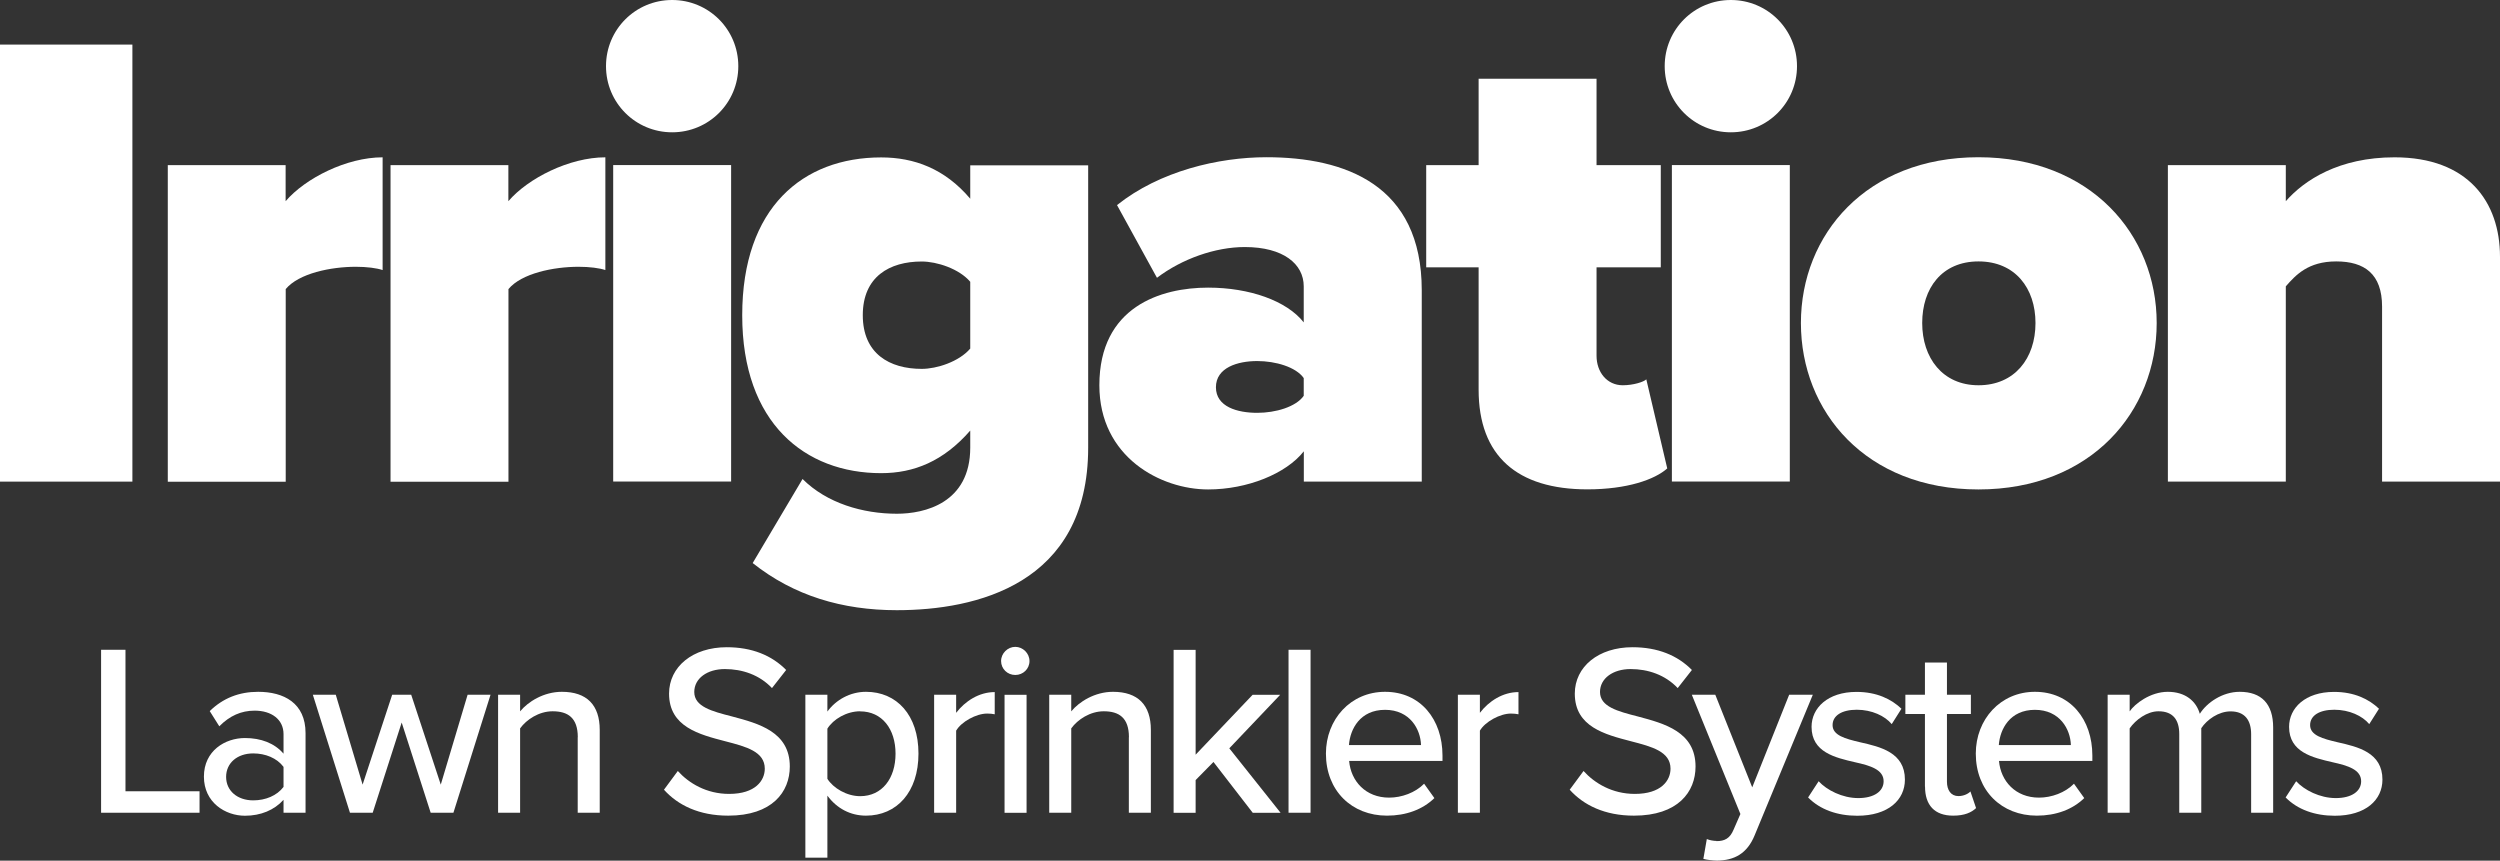 <?xml version="1.0" encoding="UTF-8"?>
<svg xmlns="http://www.w3.org/2000/svg" id="Layer_2" viewBox="0 0 274.75 94.59">
  <rect x="0" y="0" width="274.75" height="94.59" fill="#333333" stroke="none"/>
  <defs>
    <style>.cls-1{fill:#fff;}</style>
  </defs>
  <g id="Layer_1-2">
    <path class="cls-1" d="m0,4.9h14.55v48.03H0V4.9Z"></path>
    <path class="cls-1" d="m18.43,18.15h12.96v3.96c2.16-2.52,6.7-4.82,10.66-4.82v12.39c-.65-.22-1.73-.36-2.95-.36-2.74,0-6.26.72-7.7,2.45v21.17h-12.96V18.15Z"></path>
    <path class="cls-1" d="m42.91,18.15h12.96v3.96c2.16-2.52,6.7-4.82,10.66-4.82v12.39c-.65-.22-1.73-.36-2.95-.36-2.74,0-6.26.72-7.7,2.45v21.17h-12.96V18.15Z"></path>
    <path class="cls-1" d="m66.6,7.27c0-4.03,3.24-7.27,7.27-7.27s7.27,3.24,7.27,7.27-3.24,7.27-7.27,7.27-7.27-3.24-7.27-7.27Zm.79,10.87h12.96v34.78h-12.96V18.15Z"></path>
    <path class="cls-1" d="m88.2,52.64c2.66,2.66,6.62,3.82,10.37,3.82,3.02,0,8.06-1.15,8.06-7.27v-1.87c-2.95,3.38-6.19,4.68-9.79,4.68-8.35,0-15.27-5.47-15.27-17.35s6.7-17.35,15.27-17.35c3.6,0,6.98,1.22,9.79,4.54v-3.67h12.96v31.03c0,15.05-12.38,17.86-21.03,17.86-5.98,0-11.31-1.58-15.84-5.18l5.47-9.22Zm18.43-21.67c-1.22-1.44-3.67-2.23-5.33-2.23-3.53,0-6.48,1.66-6.48,5.9s2.95,5.9,6.48,5.9c1.66,0,4.1-.79,5.33-2.23v-7.34Z"></path>
    <path class="cls-1" d="m143.28,49.61c-1.94,2.45-6.19,4.18-10.51,4.18-5.18,0-11.95-3.53-11.95-11.45,0-8.64,6.77-10.73,11.95-10.73,4.54,0,8.64,1.44,10.51,3.82v-3.96c0-2.45-2.23-4.32-6.48-4.32-3.24,0-6.91,1.3-9.65,3.38l-4.39-7.99c4.68-3.74,11.16-5.26,16.42-5.26,8.64,0,17.07,3.02,17.07,14.62v21.03h-12.96v-3.31Zm0-8.06c-.86-1.22-3.1-1.87-5.11-1.87-2.16,0-4.54.72-4.54,2.88s2.38,2.81,4.54,2.81c2.02,0,4.25-.65,5.11-1.87v-1.94Z"></path>
    <path class="cls-1" d="m162.5,42.84v-13.46h-5.76v-11.23h5.76v-9.5h12.96v9.5h7.06v11.23h-7.06v9.72c0,1.8,1.15,3.24,2.88,3.24,1.15,0,2.3-.36,2.59-.65l2.3,9.79c-1.37,1.22-4.39,2.3-8.78,2.3-7.71,0-11.95-3.67-11.95-10.95Z"></path>
    <path class="cls-1" d="m182.95,7.27c0-4.03,3.24-7.27,7.27-7.27s7.27,3.24,7.27,7.27-3.24,7.27-7.27,7.27-7.27-3.24-7.27-7.27Zm.79,10.87h12.96v34.78h-12.96V18.15Z"></path>
    <path class="cls-1" d="m197.92,35.5c0-9.72,7.2-18.22,19.51-18.22s19.59,8.5,19.59,18.22-7.2,18.29-19.59,18.29-19.51-8.57-19.51-18.29Zm25.78,0c0-3.82-2.23-6.77-6.26-6.77s-6.19,2.95-6.19,6.77,2.23,6.84,6.19,6.84,6.26-2.95,6.26-6.84Z"></path>
    <path class="cls-1" d="m261.79,33.7c0-3.6-1.94-4.97-5.04-4.97s-4.46,1.51-5.54,2.74v21.46h-12.96V18.15h12.96v3.96c2.02-2.3,5.83-4.82,11.95-4.82,8.07,0,11.59,4.9,11.59,10.94v24.7h-12.96v-19.23Z"></path>
    <path class="cls-1" d="m11.1,71.41h2.69v15.55h8.14v2.36h-10.82v-17.91Z"></path>
    <path class="cls-1" d="m31.16,87.9c-1.02,1.13-2.5,1.75-4.24,1.75-2.15,0-4.51-1.45-4.51-4.3s2.34-4.24,4.51-4.24c1.75,0,3.25.56,4.24,1.72v-2.15c0-1.61-1.32-2.58-3.17-2.58-1.48,0-2.74.56-3.89,1.72l-1.05-1.67c1.45-1.42,3.22-2.12,5.32-2.12,2.82,0,5.21,1.23,5.21,4.54v8.75h-2.42v-1.42Zm0-3.62c-.73-.97-1.99-1.48-3.33-1.48-1.75,0-2.98,1.05-2.98,2.58s1.24,2.58,2.98,2.58c1.34,0,2.6-.51,3.33-1.48v-2.2Z"></path>
    <path class="cls-1" d="m44.16,79.36l-3.2,9.96h-2.5l-4.08-12.97h2.52l2.95,9.88,3.25-9.88h2.09l3.25,9.88,2.95-9.88h2.52l-4.08,12.97h-2.5l-3.2-9.96Z"></path>
    <path class="cls-1" d="m63.5,81.02c0-2.15-1.1-2.85-2.77-2.85-1.5,0-2.87.91-3.57,1.88v9.27h-2.42v-12.97h2.42v1.83c.86-1.05,2.58-2.15,4.59-2.15,2.74,0,4.16,1.45,4.16,4.19v9.1h-2.42v-8.3Z"></path>
    <path class="cls-1" d="m74.49,84.73c1.21,1.34,3.14,2.52,5.64,2.52,2.9,0,3.92-1.48,3.92-2.77,0-1.88-2.04-2.42-4.32-3.01-2.87-.75-6.2-1.58-6.2-5.24,0-2.96,2.6-5.1,6.34-5.1,2.77,0,4.94.89,6.53,2.5l-1.56,1.99c-1.37-1.45-3.25-2.09-5.18-2.09s-3.36,1.02-3.36,2.52c0,1.61,1.93,2.12,4.16,2.69,2.93.78,6.34,1.69,6.34,5.5,0,2.79-1.93,5.4-6.77,5.4-3.2,0-5.53-1.15-7.06-2.85l1.53-2.07Z"></path>
    <path class="cls-1" d="m88.51,94.26v-17.91h2.42v1.85c.94-1.29,2.5-2.17,4.24-2.17,3.38,0,5.77,2.55,5.77,6.79s-2.39,6.82-5.77,6.82c-1.69,0-3.2-.78-4.24-2.2v6.82h-2.42Zm6.02-16.09c-1.48,0-2.95.86-3.6,1.91v5.51c.64,1.02,2.12,1.91,3.6,1.91,2.42,0,3.89-1.96,3.89-4.67s-1.48-4.65-3.89-4.65Z"></path>
    <path class="cls-1" d="m102.66,76.35h2.42v1.99c.99-1.29,2.52-2.28,4.24-2.28v2.44c-.24-.05-.51-.08-.83-.08-1.21,0-2.85.91-3.41,1.88v9.02h-2.42v-12.97Z"></path>
    <path class="cls-1" d="m110.02,72.65c0-.86.73-1.56,1.56-1.56s1.56.7,1.56,1.56-.7,1.53-1.56,1.53-1.56-.67-1.56-1.53Zm.38,3.71h2.42v12.97h-2.42v-12.97Z"></path>
    <path class="cls-1" d="m124.07,81.02c0-2.15-1.1-2.85-2.77-2.85-1.5,0-2.87.91-3.57,1.88v9.27h-2.42v-12.97h2.42v1.83c.86-1.05,2.58-2.15,4.59-2.15,2.74,0,4.16,1.45,4.16,4.19v9.1h-2.42v-8.3Z"></path>
    <path class="cls-1" d="m133.36,83.74l-1.96,1.99v3.6h-2.42v-17.91h2.42v11.52l6.26-6.58h3.03l-5.59,5.88,5.64,7.09h-3.06l-4.32-5.59Z"></path>
    <path class="cls-1" d="m141.61,71.41h2.42v17.91h-2.42v-17.91Z"></path>
    <path class="cls-1" d="m152.22,76.03c3.89,0,6.31,3.03,6.31,7.01v.59h-10.26c.19,2.2,1.8,4.03,4.4,4.03,1.37,0,2.87-.54,3.84-1.53l1.13,1.58c-1.29,1.26-3.12,1.93-5.21,1.93-3.87,0-6.71-2.74-6.71-6.82,0-3.76,2.71-6.79,6.5-6.79Zm-3.97,5.85h7.92c-.05-1.72-1.21-3.87-3.95-3.87s-3.84,2.1-3.97,3.87Z"></path>
    <path class="cls-1" d="m160.22,76.35h2.42v1.99c.99-1.29,2.52-2.28,4.24-2.28v2.44c-.24-.05-.51-.08-.83-.08-1.21,0-2.85.91-3.41,1.88v9.02h-2.42v-12.97Z"></path>
    <path class="cls-1" d="m174.03,84.73c1.21,1.34,3.14,2.52,5.64,2.52,2.9,0,3.92-1.48,3.92-2.77,0-1.88-2.04-2.42-4.32-3.01-2.87-.75-6.2-1.58-6.2-5.24,0-2.96,2.6-5.1,6.34-5.1,2.77,0,4.94.89,6.53,2.5l-1.56,1.99c-1.37-1.45-3.25-2.09-5.18-2.09s-3.36,1.02-3.36,2.52c0,1.61,1.93,2.12,4.16,2.69,2.93.78,6.34,1.69,6.34,5.5,0,2.79-1.93,5.4-6.77,5.4-3.2,0-5.53-1.15-7.06-2.85l1.53-2.07Z"></path>
    <path class="cls-1" d="m188.64,92.44c.89,0,1.48-.29,1.88-1.26l.75-1.72-5.34-13.11h2.58l4.06,10.18,4.06-10.18h2.6l-6.39,15.44c-.83,2.04-2.26,2.77-4.14,2.79-.4,0-1.13-.08-1.5-.19l.38-2.18c.3.13.75.21,1.07.21Z"></path>
    <path class="cls-1" d="m199.87,85.86c.89.97,2.6,1.85,4.35,1.85s2.79-.75,2.79-1.85c0-1.29-1.48-1.72-3.14-2.09-2.2-.51-4.78-1.1-4.78-3.89,0-2.07,1.77-3.84,4.94-3.84,2.23,0,3.84.8,4.94,1.85l-1.07,1.69c-.75-.91-2.2-1.58-3.84-1.58s-2.66.64-2.66,1.69c0,1.13,1.4,1.5,3.01,1.88,2.26.51,4.94,1.13,4.94,4.11,0,2.23-1.83,3.97-5.24,3.97-2.18,0-4.08-.67-5.4-2.01l1.15-1.77Z"></path>
    <path class="cls-1" d="m211.55,86.45v-7.98h-2.15v-2.12h2.15v-3.54h2.42v3.54h2.63v2.12h-2.63v7.44c0,.91.43,1.58,1.26,1.58.56,0,1.07-.24,1.32-.51l.62,1.83c-.51.48-1.26.83-2.52.83-2.04,0-3.09-1.15-3.09-3.2Z"></path>
    <path class="cls-1" d="m223.64,76.03c3.89,0,6.31,3.03,6.31,7.01v.59h-10.26c.19,2.2,1.8,4.03,4.4,4.03,1.37,0,2.87-.54,3.84-1.53l1.13,1.58c-1.29,1.26-3.12,1.93-5.21,1.93-3.87,0-6.71-2.74-6.71-6.82,0-3.76,2.71-6.79,6.5-6.79Zm-3.97,5.85h7.92c-.05-1.72-1.21-3.87-3.95-3.87s-3.84,2.1-3.97,3.87Z"></path>
    <path class="cls-1" d="m247.4,80.68c0-1.5-.67-2.5-2.26-2.5-1.32,0-2.6.91-3.22,1.85v9.29h-2.42v-8.65c0-1.5-.64-2.5-2.28-2.5-1.26,0-2.52.94-3.17,1.88v9.27h-2.42v-12.97h2.42v1.83c.54-.81,2.26-2.15,4.19-2.15s3.12,1.02,3.52,2.42c.75-1.21,2.47-2.42,4.38-2.42,2.39,0,3.68,1.32,3.68,3.92v9.37h-2.42v-8.65Z"></path>
    <path class="cls-1" d="m252.35,85.86c.89.97,2.6,1.85,4.35,1.85s2.79-.75,2.79-1.85c0-1.29-1.48-1.72-3.14-2.09-2.2-.51-4.78-1.1-4.78-3.89,0-2.07,1.77-3.84,4.94-3.84,2.23,0,3.84.8,4.94,1.85l-1.07,1.69c-.75-.91-2.2-1.58-3.84-1.58s-2.66.64-2.66,1.69c0,1.13,1.4,1.5,3.01,1.88,2.26.51,4.94,1.13,4.94,4.11,0,2.23-1.83,3.97-5.24,3.97-2.18,0-4.08-.67-5.4-2.01l1.15-1.77Z"></path>
  </g>
</svg>
